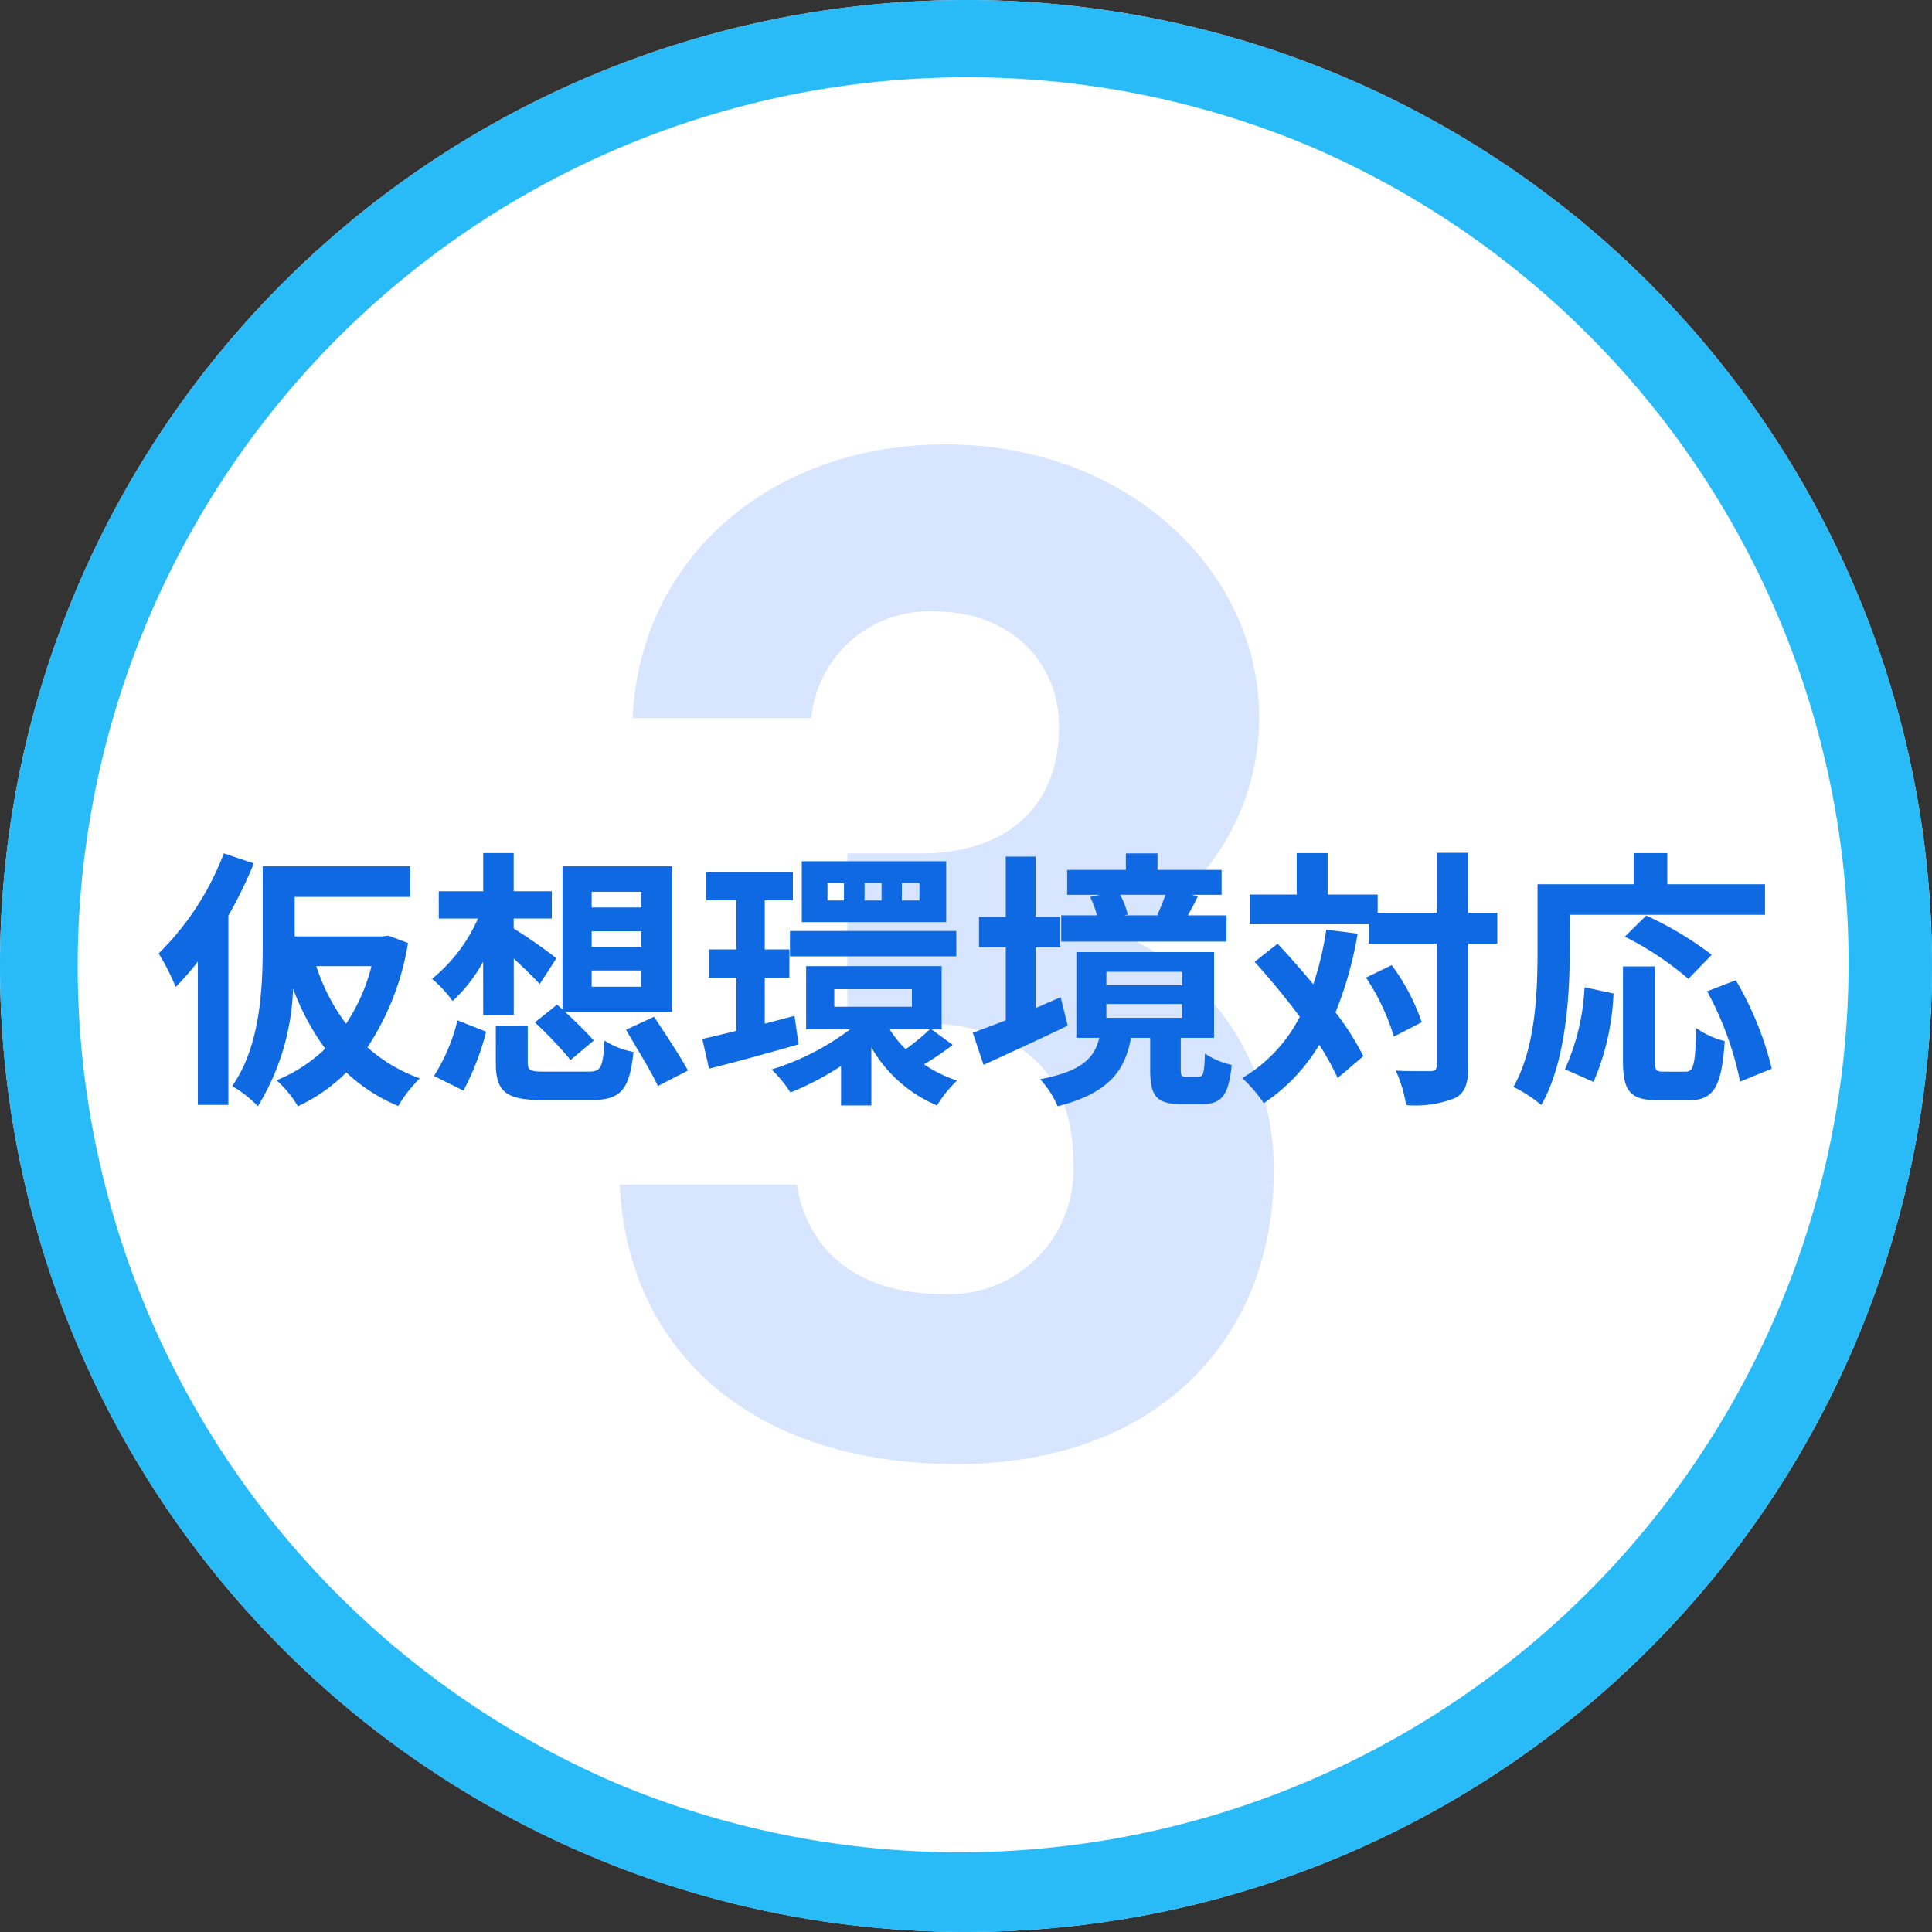<svg xmlns="http://www.w3.org/2000/svg" width="100" height="100" viewBox="0 0 100 100"><rect x="0" y="0" width="100" height="100" fill="#333333" stroke="none"/><g transform="translate(-481 -364)"><circle cx="50" cy="50" r="50" transform="translate(481 364)" fill="#fff"/><path d="M50,4A46.013,46.013,0,0,0,32.1,92.387,46.013,46.013,0,0,0,67.9,7.613,45.708,45.708,0,0,0,50,4m0-4A50,50,0,1,1,0,50,50,50,0,0,1,50,0Z" transform="translate(481 364)" fill="#28bbf8"/><path d="M15.126-35.04h3.8c5.293,0,7.9,2.684,7.9,7.231a6.435,6.435,0,0,1-6.709,6.784c-4.622,0-7.082-2.385-7.6-5.665H3.348c.373,8.349,6.56,14.462,17.443,14.462,10.585,0,16.4-6.709,16.4-15.058a13.158,13.158,0,0,0-7.753-12.3,12.584,12.584,0,0,0,7.007-11.256c0-7.678-6.858-14.164-16.251-14.164-8.871,0-15.8,5.74-16.176,14.164h9.244a6.119,6.119,0,0,1,6.411-5.516c3.8,0,6.411,2.535,6.411,5.964,0,4.324-2.907,6.56-7.156,6.56h-3.8Z" transform="translate(509.73 452.007)" fill="#d8e5ff"/><path d="M-38.416-11.83A14.4,14.4,0,0,1-41.79-6.65a11.266,11.266,0,0,1,.882,1.736A13.563,13.563,0,0,0-39.76-6.23V1.19h1.582v-9.8a22.832,22.832,0,0,0,1.316-2.7Zm7.644,5.838A9.685,9.685,0,0,1-32.088-3.01a10.2,10.2,0,0,1-1.54-2.982Zm.868-1.582-.28.042h-4.564V-9.576h5.978v-1.582H-36.4v4.074c0,2.17-.112,5.222-1.582,7.294a6.369,6.369,0,0,1,1.33,1.05,12.421,12.421,0,0,0,1.82-6.09,12.88,12.88,0,0,0,1.666,3.108,7.989,7.989,0,0,1-2.52,1.638A5.727,5.727,0,0,1-34.58,1.26,8.8,8.8,0,0,0-32.074-.49a8.886,8.886,0,0,0,2.688,1.736,6.556,6.556,0,0,1,1.12-1.428,8.223,8.223,0,0,1-2.716-1.61,13.687,13.687,0,0,0,2.1-5.4Zm10.528,1.806H-16.8v.84h-2.576Zm0-2.03H-16.8v.812h-2.576Zm0-2.044H-16.8v.812h-2.576Zm-2.94,6.762a20.862,20.862,0,0,1,1.848,1.946l1.2-1.008c-.336-.392-.938-.98-1.484-1.484H-15.2v-7.532h-5.684v7.406L-21.168-4Zm-2.674-.378h1.582V-6.384c.5.462,1.022.966,1.344,1.316L-21.2-6.4a26.807,26.807,0,0,0-2.212-1.54v-.518h1.974V-9.87h-1.974v-1.974H-24.99V-9.87h-2.3v1.414h2.03a8.35,8.35,0,0,1-2.38,3.122,5.923,5.923,0,0,1,1.064,1.148,8.048,8.048,0,0,0,1.582-2.03ZM-26.012.448A13.684,13.684,0,0,0-24.836-2.6l-1.484-.588A9.578,9.578,0,0,1-27.538-.308Zm4.228-.98c-.756,0-.9-.056-.9-.476V-2.9h-1.652V-.98c0,1.456.49,1.918,2.394,1.918h2.52c1.54,0,2-.49,2.212-2.492a4.045,4.045,0,0,1-1.5-.588c-.084,1.414-.182,1.61-.84,1.61ZM-17.6-2.7c.546.938,1.316,2.17,1.652,2.912l1.554-.8c-.378-.728-1.19-1.918-1.75-2.786Zm15.19-6.692h-.91v-.91h.91Zm-1.96,0H-5.25v-.91h.882Zm-1.946,0h-.854v-.91h.854Zm5.292-2.03H-8.5v3.15h7.476ZM-9.114-6.5H-.5V-7.812h-8.61Zm.238,3.08-1.54.406V-5.39h1.274V-6.86h-1.274V-9.408H-8.96v-1.456h-4.48v1.456h1.554V-6.86h-1.428v1.47h1.428v2.744c-.658.168-1.26.308-1.764.42l.35,1.54c1.344-.336,3.038-.8,4.634-1.26Zm7,.7A11.865,11.865,0,0,1-3.122-1.694a5.627,5.627,0,0,1-.826-1.022ZM-6.818-4.8H-2.8v.91H-6.818Zm5.04,2.086h.518V-5.992H-8.274v3.276h2.268a13.257,13.257,0,0,1-4.06,2.072,6.512,6.512,0,0,1,.98,1.19A14.7,14.7,0,0,0-6.468-.826V1.218H-4.9v-3.01a7.1,7.1,0,0,0,3.4,3.01A6.241,6.241,0,0,1-.462-.07,6.689,6.689,0,0,1-2.17-.91,15.523,15.523,0,0,0-.686-1.918Zm12.1-6.972c-.112.336-.28.742-.42,1.05l.07.014H8.19l.182-.042A4.465,4.465,0,0,0,7.98-9.688Zm3.164,1.064h-2c.154-.28.336-.616.518-.994l-.35-.07H13.23v-1.288H9.912v-.854H8.274v.854H5.236v1.288H6.944l-.518.112a4.565,4.565,0,0,1,.35.952H4.928v1.358h8.554ZM4.9-4.382c-.434.182-.868.378-1.3.56v-3.15H4.872V-8.54H3.6v-3.122H2.058V-8.54H.672v1.568H2.058v3.78C1.414-2.94.826-2.716.35-2.548L.91-.882C2.184-1.47,3.794-2.2,5.264-2.912Zm2.366.35H11.2v.714H7.266Zm0-1.666H11.2V-5H7.266ZM11.41-.266c-.252,0-.294-.042-.294-.392V-2.282h1.722V-6.72H5.712v4.438H6.9C6.65-1.26,6.034-.56,3.836-.14a5.014,5.014,0,0,1,.91,1.4C7.42.574,8.232-.6,8.54-2.282h.994V-.644c0,1.33.28,1.792,1.6,1.792h1.092c.98,0,1.372-.42,1.526-2.03a3.989,3.989,0,0,1-1.386-.588c-.028,1.064-.1,1.2-.322,1.2Zm7.238-7.616a16.41,16.41,0,0,1-.672,2.828c-.616-.742-1.246-1.456-1.848-2.1l-1.19.938c.77.854,1.6,1.848,2.338,2.842A7.773,7.773,0,0,1,14.294-.2a7.3,7.3,0,0,1,1.12,1.3,9.414,9.414,0,0,0,2.87-3.024A13.07,13.07,0,0,1,19.236-.2l1.33-1.134A13.869,13.869,0,0,0,19.124-3.6a19.129,19.129,0,0,0,1.148-4.074ZM20.706-5.4a11.665,11.665,0,0,1,1.442,3.052l1.442-.742a10.99,10.99,0,0,0-1.554-2.954ZM27.5-8.75H26v-3.108H24.36V-8.75H21.308V-9.7h-2.59v-2.142h-1.6V-9.7H14.686v1.54h6.16v1.008H24.36v6.3c0,.224-.084.294-.336.294s-.994.014-1.778-.028A6.859,6.859,0,0,1,22.778,1.2,5.58,5.58,0,0,0,25.3.84c.532-.266.7-.756.7-1.694v-6.3h1.5Zm3.752.1H41.356v-1.582H36.3v-1.61H34.566v1.61H29.582v3.528c0,2.016-.1,4.956-1.246,6.958a7.733,7.733,0,0,1,1.442.938c1.26-2.184,1.47-5.642,1.47-7.9ZM38.6-6.58A17.633,17.633,0,0,0,35.21-8.61L34.1-7.518a16.15,16.15,0,0,1,3.29,2.184ZM32.48,0a12.892,12.892,0,0,0,1.036-4.578l-1.5-.322A11.589,11.589,0,0,1,31-.658Zm3.626-.532c-.392,0-.448-.07-.448-.574V-5.978H34.006v4.886c0,1.554.35,2.044,1.834,2.044h1.554c1.3,0,1.722-.672,1.876-3.066a4.382,4.382,0,0,1-1.47-.672c-.056,1.932-.14,2.254-.56,2.254ZM38.36-4.69A16.645,16.645,0,0,1,40.068-.014l1.638-.672a16.68,16.68,0,0,0-1.862-4.578Z" transform="translate(531 420)" fill="#0e69e2"/></g></svg>